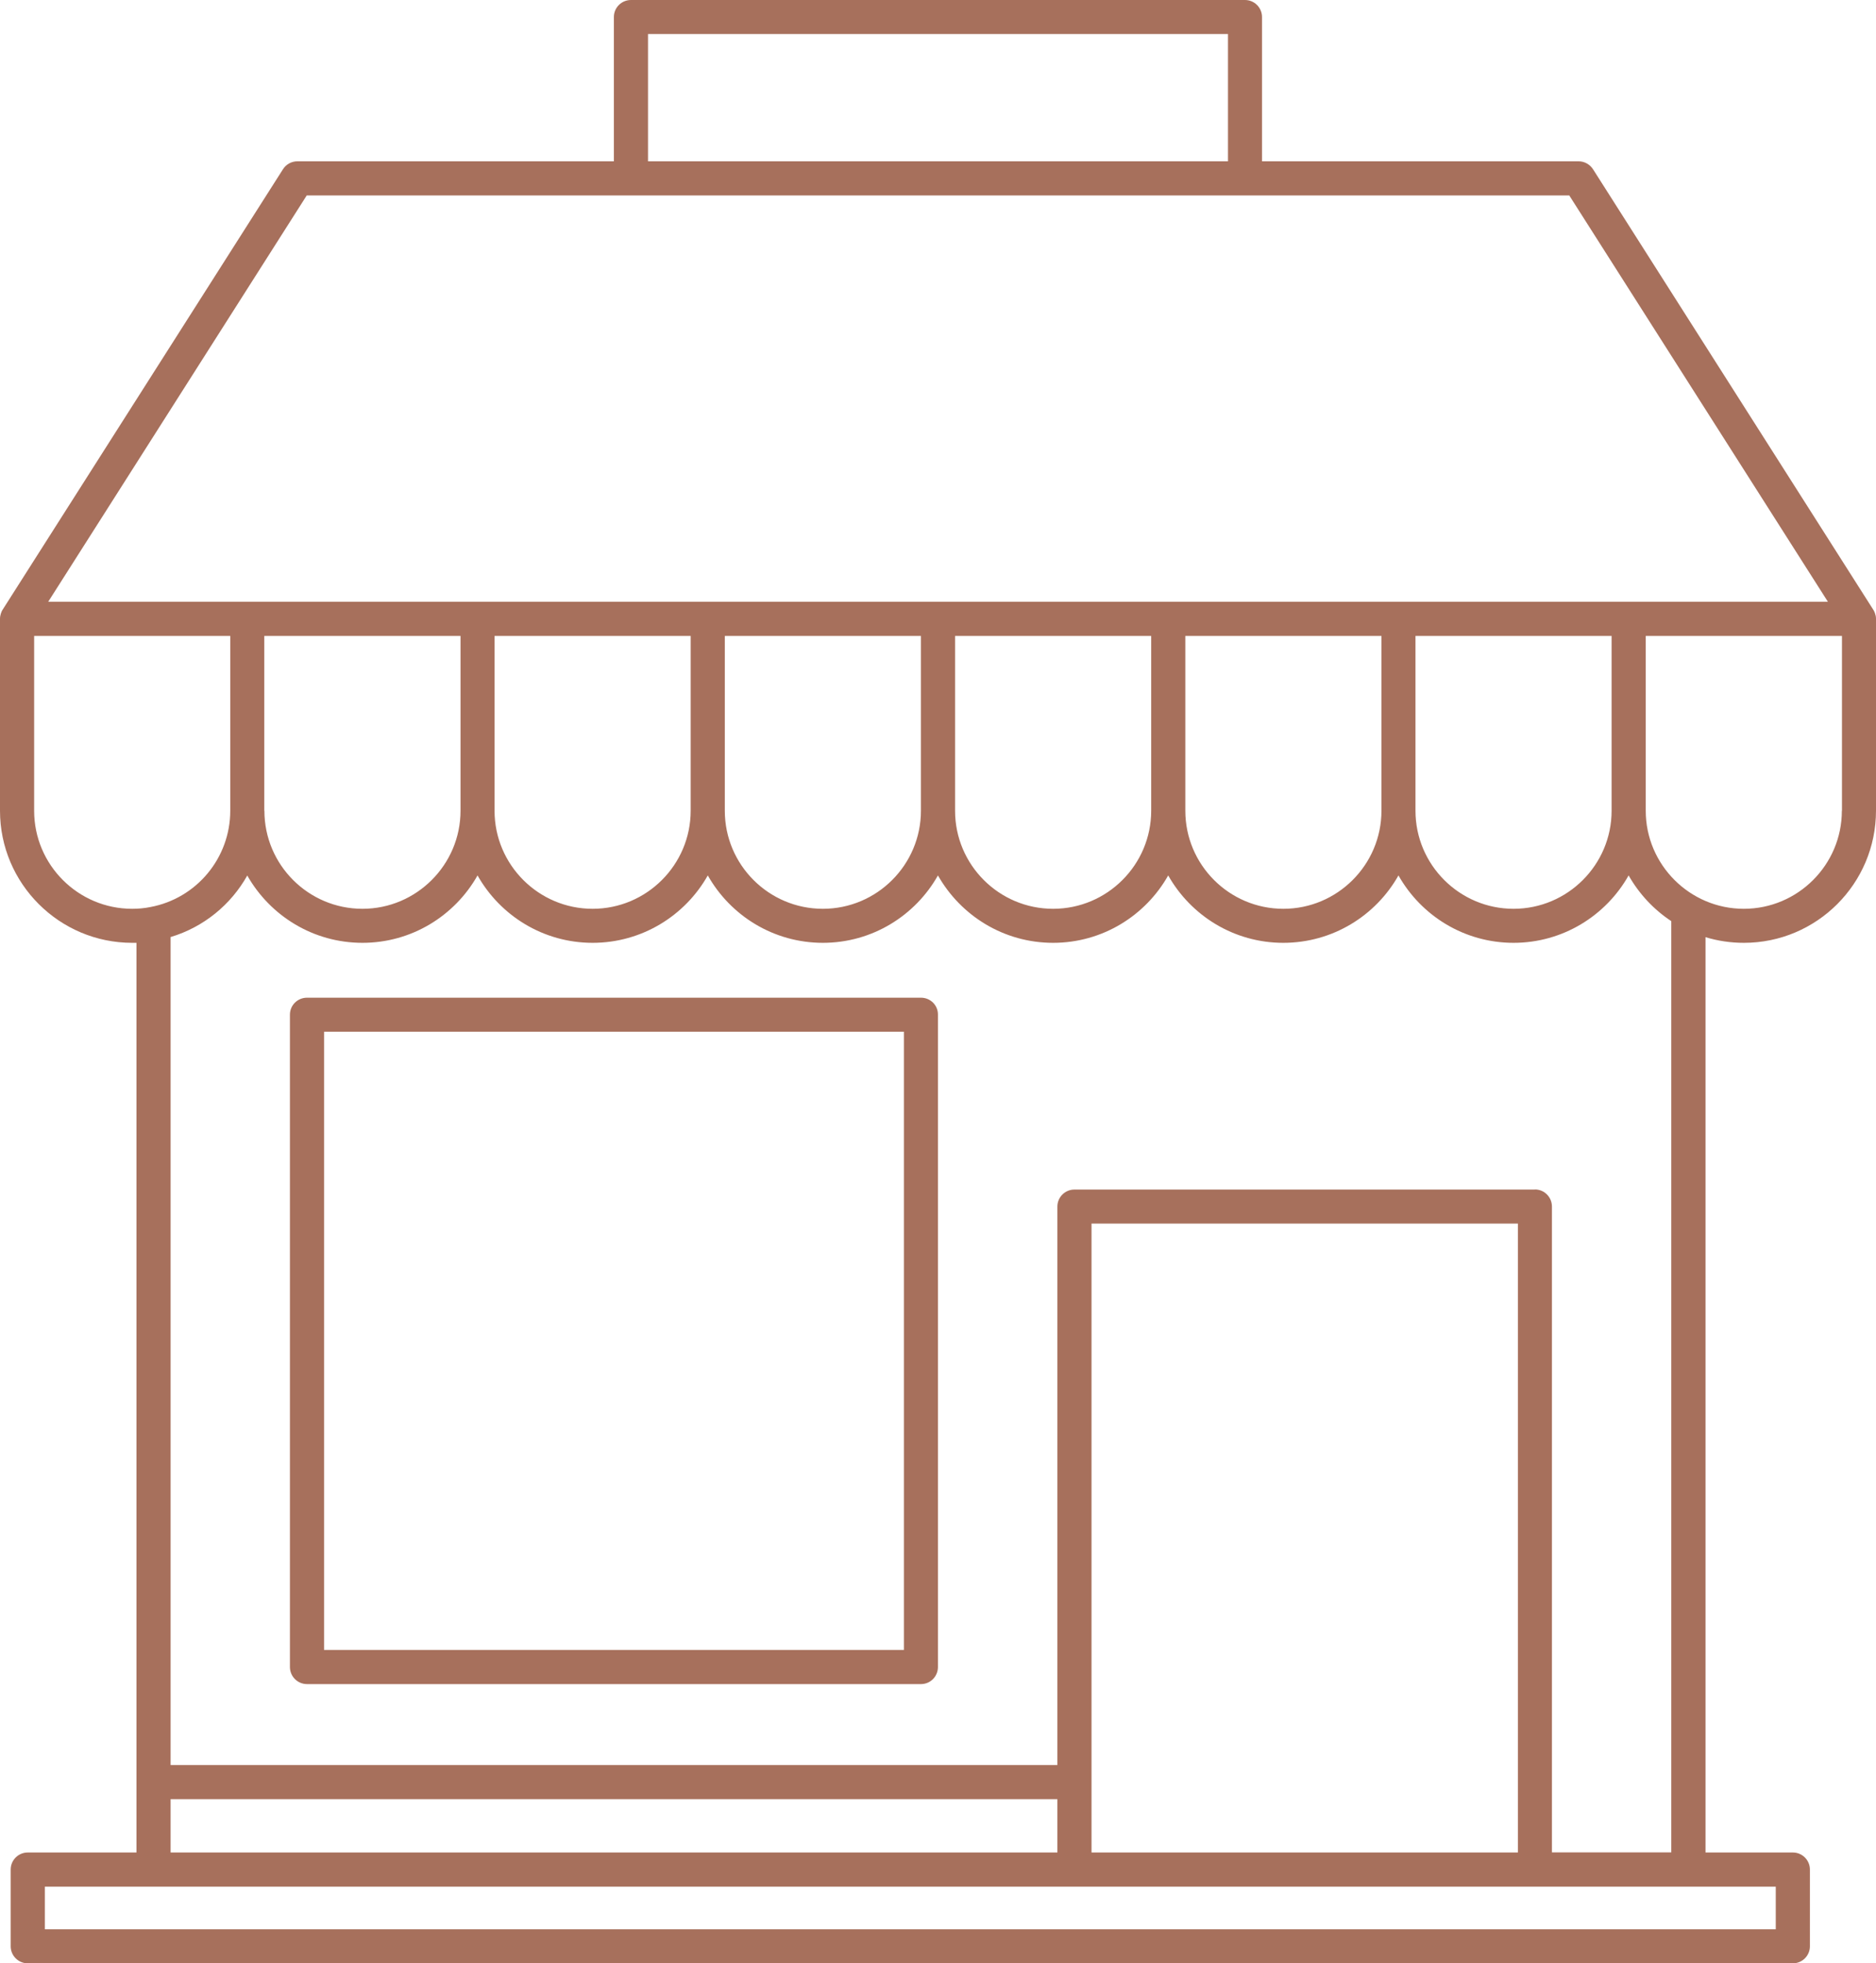 <?xml version="1.0" encoding="utf-8"?>
<svg width="17.199px" height="18px" viewBox="0 0 17.199 18" version="1.1" xmlns:xlink="http://www.w3.org/1999/xlink" xmlns="http://www.w3.org/2000/svg">
  <g id="noun-store-1538540">
    <path d="M17.199 5.672C17.199 5.663 17.198 5.653 17.196 5.644C17.195 5.642 17.195 5.64 17.194 5.638C17.192 5.631 17.19 5.624 17.188 5.617C17.187 5.615 17.186 5.613 17.185 5.611C17.182 5.604 17.179 5.596 17.174 5.59L14.605 1.552C14.576 1.507 14.526 1.479 14.473 1.479L11.57 1.479L11.57 0.156C11.57 0.07 11.5 0 11.414 0L5.785 0C5.698 0 5.628 0.07 5.628 0.156L5.628 1.479L2.726 1.479C2.672 1.479 2.622 1.507 2.594 1.552L0.024 5.59C0.02 5.596 0.016 5.603 0.013 5.611C0.012 5.613 0.012 5.615 0.011 5.617C0.008 5.624 0.006 5.631 0.005 5.638C0.004 5.64 0.003 5.642 0.003 5.645C0.001 5.654 0 5.662 0 5.672C0 5.672 0 5.673 0 5.674L0 7.433C0 8.101 0.544 8.644 1.212 8.644C1.225 8.644 1.238 8.644 1.251 8.644L1.251 16.984L0.254 16.984C0.168 16.984 0.098 17.054 0.098 17.14L0.098 17.844C0.098 17.93 0.168 18 0.254 18L16.437 18C16.523 18 16.593 17.93 16.593 17.844L16.593 17.14C16.593 17.054 16.523 16.984 16.437 16.984L15.636 16.984L15.636 8.592C15.747 8.626 15.865 8.644 15.988 8.644C16.656 8.644 17.199 8.101 17.199 7.432L17.199 5.673C17.199 5.673 17.199 5.672 17.199 5.672L17.199 5.672ZM5.941 0.312L11.258 0.312L11.258 1.479L5.941 1.479L5.941 0.312ZM2.812 1.792L5.784 1.792L5.785 1.792L5.786 1.792L11.413 1.792L11.414 1.792L11.415 1.792L14.387 1.792L16.758 5.517L0.442 5.517L2.812 1.792ZM14.072 10.906L9.85 10.906C9.764 10.906 9.694 10.976 9.694 11.062L9.694 16.182L1.564 16.182L1.564 8.591C1.868 8.5 2.117 8.294 2.267 8.027C2.476 8.395 2.87 8.644 3.323 8.644C3.775 8.644 4.17 8.395 4.378 8.026C4.586 8.395 4.981 8.644 5.433 8.644C5.885 8.644 6.281 8.395 6.489 8.026C6.697 8.395 7.092 8.644 7.544 8.644C7.996 8.644 8.391 8.395 8.599 8.026C8.808 8.395 9.202 8.644 9.655 8.644C10.107 8.644 10.502 8.395 10.71 8.026C10.918 8.395 11.313 8.644 11.765 8.644C12.218 8.644 12.613 8.395 12.821 8.026C13.029 8.395 13.424 8.644 13.876 8.644C14.328 8.644 14.723 8.395 14.931 8.026C15.027 8.195 15.161 8.339 15.322 8.445L15.322 16.983L14.228 16.983L14.228 11.062C14.228 10.975 14.158 10.905 14.072 10.905L14.072 10.906ZM13.916 11.218L13.916 16.984L10.007 16.984L10.007 11.218L13.916 11.218ZM9.694 16.495L9.694 16.984L1.564 16.984L1.564 16.495L9.694 16.495ZM2.423 7.433L2.423 5.83L4.222 5.83L4.222 7.433C4.222 7.928 3.818 8.332 3.323 8.332C2.827 8.332 2.424 7.929 2.424 7.433L2.423 7.433ZM4.534 7.433L4.534 5.83L6.332 5.83L6.332 7.433C6.332 7.928 5.929 8.332 5.433 8.332C4.938 8.332 4.534 7.929 4.534 7.433L4.534 7.433ZM6.645 7.433L6.645 5.83L8.443 5.83L8.443 7.433C8.443 7.928 8.04 8.332 7.544 8.332C7.048 8.332 6.645 7.929 6.645 7.433L6.645 7.433ZM8.756 7.433L8.756 5.83L10.554 5.83L10.554 7.433C10.554 7.928 10.151 8.332 9.655 8.332C9.159 8.332 8.756 7.929 8.756 7.433L8.756 7.433ZM10.867 7.433L10.867 5.83L12.665 5.83L12.665 7.433C12.665 7.928 12.261 8.332 11.766 8.332C11.27 8.332 10.867 7.929 10.867 7.433L10.867 7.433ZM12.977 7.433L12.977 5.83L14.775 5.83L14.775 7.433C14.775 7.928 14.372 8.332 13.876 8.332C13.381 8.332 12.977 7.929 12.977 7.433L12.977 7.433ZM1.212 8.332C0.716 8.332 0.313 7.929 0.313 7.433L0.313 5.83L2.111 5.83L2.111 7.433C2.111 7.865 1.803 8.237 1.378 8.316C1.324 8.327 1.268 8.332 1.212 8.332L1.212 8.332ZM16.28 17.297L16.28 17.688L0.411 17.688L0.411 17.297L16.28 17.297ZM16.886 7.433C16.886 7.928 16.483 8.332 15.987 8.332C15.492 8.332 15.088 7.928 15.088 7.433L15.088 5.83L16.887 5.83L16.887 7.433L16.886 7.433Z" id="Shape" fill="#A7705C" stroke="none" />
    <path d="M8.443 9.147L2.815 9.147C2.728 9.147 2.658 9.216 2.658 9.303L2.658 15.283C2.658 15.37 2.728 15.44 2.815 15.44L8.443 15.44C8.53 15.44 8.599 15.37 8.599 15.283L8.599 9.303C8.6 9.216 8.53 9.147 8.443 9.147L8.443 9.147ZM8.287 15.127L2.971 15.127L2.971 9.459L8.287 9.459L8.287 15.127Z" id="Shape" fill="#A7705C" stroke="none" />
  </g>
</svg>